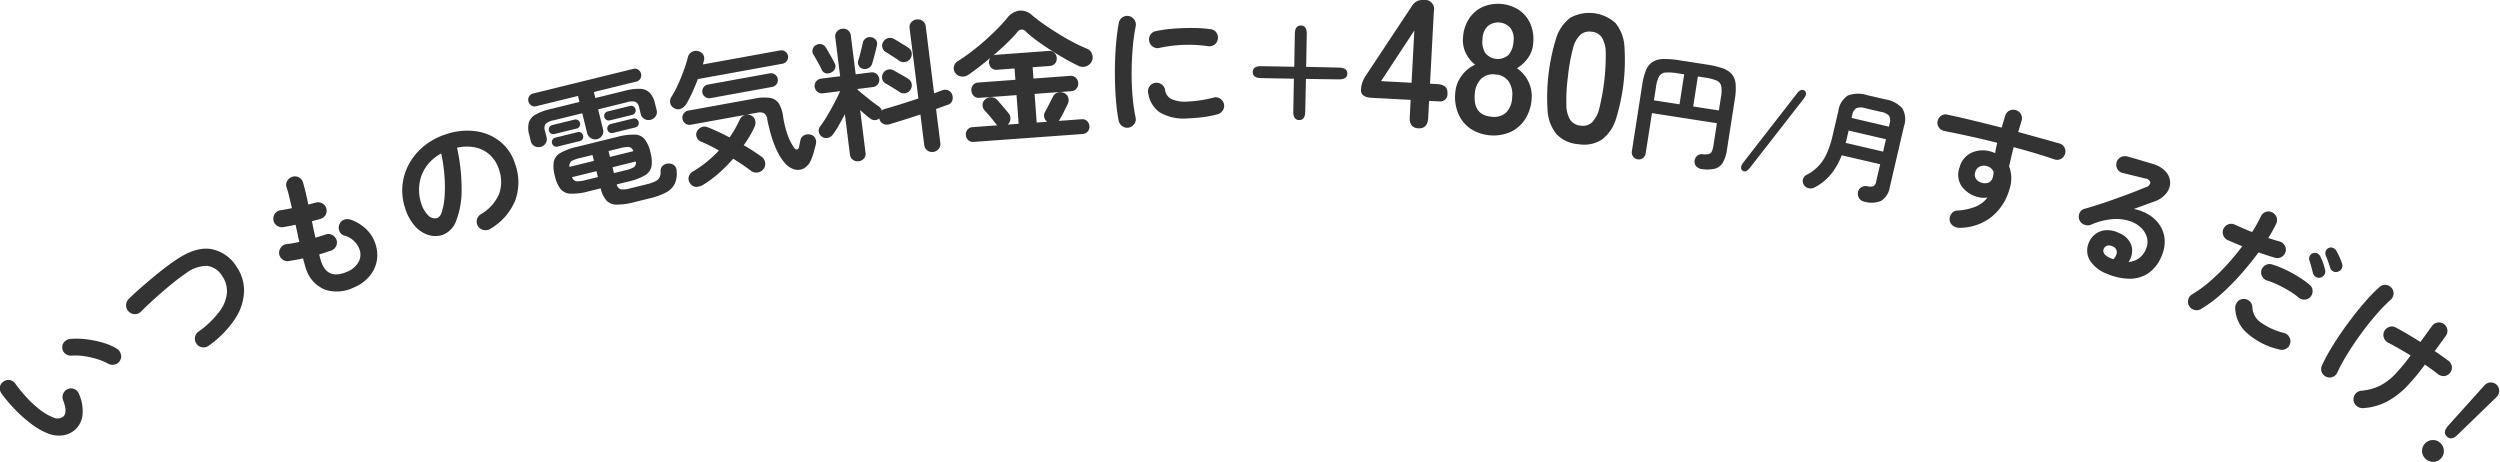 <svg xmlns="http://www.w3.org/2000/svg" width="382.688" height="70.688" viewBox="0 0 382.688 70.688">
  <defs>
    <style>
      .cls-1 {
        fill: #333;
        fill-rule: evenodd;
      }
    </style>
  </defs>
  <path id="mv_copy_curve_rsptegaru.svg" class="cls-1" d="M179.909,204.105a6.422,6.422,0,0,0-.536-3.268,1.263,1.263,0,0,0-.684-0.734,1.2,1.2,0,0,0-.99-0.03,1.248,1.248,0,0,0-.735.7,1.317,1.317,0,0,0-.032,1q0.744,1.922.024,2.536a1.473,1.473,0,0,1-1.558.107,7.838,7.838,0,0,1-1.856-1.055,15.41,15.41,0,0,1-2.007-1.8,22.753,22.753,0,0,1-1.915-2.313,1.282,1.282,0,0,0-1.831-.295,1.17,1.17,0,0,0-.523.839,1.357,1.357,0,0,0,.245.978,23.669,23.669,0,0,0,2.3,2.681,19.744,19.744,0,0,0,2.539,2.172,10.13,10.13,0,0,0,2.37,1.3,4.538,4.538,0,0,0,2.29.232,3.626,3.626,0,0,0,1.792-.866A3.586,3.586,0,0,0,179.909,204.105Zm5.861-9.382a1.373,1.373,0,0,0-.613-0.82,8.705,8.705,0,0,0-2.142-.921,15.458,15.458,0,0,0-2.5-.512,12.022,12.022,0,0,0-2.394-.063,1.436,1.436,0,0,0-.939.4,1.215,1.215,0,0,0-.367.925,1.149,1.149,0,0,0,.438.92,1.319,1.319,0,0,0,.969.317,8.829,8.829,0,0,1,1.892.074,13.061,13.061,0,0,1,1.973.435,9.181,9.181,0,0,1,1.733.715,1.362,1.362,0,0,0,1.01.142,1.247,1.247,0,0,0,.821-0.613A1.191,1.191,0,0,0,185.77,194.723ZM203.3,189.28a8.091,8.091,0,0,0,1.339-4.149,6.4,6.4,0,0,0-1.117-3.73,5.824,5.824,0,0,0-3.937-2.749q-2.336-.37-5.286,1.607-0.847.558-1.832,1.318t-1.99,1.6q-1,.837-1.914,1.643t-1.6,1.5a1.319,1.319,0,0,0-.383.951,1.3,1.3,0,0,0,.405.959,1.316,1.316,0,0,0,.941.389,1.226,1.226,0,0,0,.931-0.388q0.645-.645,1.491-1.428t1.788-1.6q0.944-.812,1.865-1.551t1.712-1.262a5.232,5.232,0,0,1,3.313-1.159,3.23,3.23,0,0,1,2.318,1.632,4.043,4.043,0,0,1,.676,2.462,5.51,5.51,0,0,1-1.117,2.847,14.371,14.371,0,0,1-3.264,3.142,1.238,1.238,0,0,0-.515.874,1.326,1.326,0,0,0,.258.991,1.24,1.24,0,0,0,.875.516,1.328,1.328,0,0,0,.991-0.259A15.583,15.583,0,0,0,203.3,189.28Zm21.12-7.309a5,5,0,0,0,.45-3.678,5.4,5.4,0,0,0-1.3-2.449,6.465,6.465,0,0,0-2.57-1.671,1.5,1.5,0,0,0-1.014-.024,1.148,1.148,0,0,0-.722.664,1.308,1.308,0,0,0-.051,1.037,1.13,1.13,0,0,0,.7.719A3.4,3.4,0,0,1,222.4,179a2.329,2.329,0,0,1-.336,1.8,3.558,3.558,0,0,1-1.7,1.352q-2.776,1.175-3.805-1.256a10.67,10.67,0,0,1-.412-1.426q0.492-.137.95-0.295c0.306-.105.6-0.2,0.881-0.289a1.336,1.336,0,0,0,.753-0.677,1.206,1.206,0,0,0,.043-1,1.282,1.282,0,0,0-.678-0.728,1.218,1.218,0,0,0-.988-0.048c-0.222.078-.463,0.157-0.725,0.235s-0.533.162-.814,0.249q-0.139-.609-0.276-1.245t-0.265-1.273q0.362-.105.708-0.192t0.6-.169a1.287,1.287,0,0,0,.783-0.606,1.288,1.288,0,0,0-.495-1.762,1.344,1.344,0,0,0-.988-0.131q-0.24.054-.526,0.139t-0.636.162q-0.21-1.059-.425-1.935t-0.369-1.408a1.3,1.3,0,0,0-.625-0.8,1.254,1.254,0,0,0-1-.113,1.327,1.327,0,0,0-.8.625,1.16,1.16,0,0,0-.113,1,11.426,11.426,0,0,1,.384,1.331l0.44,1.856c-0.367.076-.7,0.14-0.993,0.194s-0.534.094-.713,0.122a1.226,1.226,0,0,0-.869.488,1.29,1.29,0,0,0-.258.969,1.211,1.211,0,0,0,.483.859,1.279,1.279,0,0,0,.953.277c0.226-.032.508-0.079,0.847-0.144s0.706-.139,1.1-0.226c0.109,0.448.21,0.891,0.3,1.33s0.185,0.87.283,1.29a14.973,14.973,0,0,1-1.934.341,1.211,1.211,0,0,0-.859.483,1.368,1.368,0,0,0-.3.962,1.265,1.265,0,0,0,.477.873,1.234,1.234,0,0,0,.968.283q0.468-.078,1.036-0.176t1.179-.236q0.167,0.622.3,1.094a5.82,5.82,0,0,0,.231.714,5,5,0,0,0,2.9,3,5.846,5.846,0,0,0,4.3-.339A5.922,5.922,0,0,0,224.419,181.971Zm21.731-10.753a8.217,8.217,0,0,0-.012-5.58,7.048,7.048,0,0,0-2.289-3.433,7.6,7.6,0,0,0-3.739-1.589,9.959,9.959,0,0,0-4.533.46,10.23,10.23,0,0,0-3.4,1.816,9.249,9.249,0,0,0-2.276,2.724,8.449,8.449,0,0,0-.618,6.743,7.567,7.567,0,0,0,1.475,2.737,4.572,4.572,0,0,0,2.057,1.393,3.624,3.624,0,0,0,2.24-.008,3.558,3.558,0,0,0,2.072-2.207,12.735,12.735,0,0,0,.815-4.633,29.156,29.156,0,0,0-.7-6.491,6.409,6.409,0,0,1,2.842-.04,4.788,4.788,0,0,1,2.212,1.157,4.994,4.994,0,0,1,1.351,2.177,5.6,5.6,0,0,1,.018,3.809,6.6,6.6,0,0,1-2.787,3.074,1.317,1.317,0,0,0,.41,2.411,1.343,1.343,0,0,0,1.031-.172A8.995,8.995,0,0,0,246.15,171.218Zm-13.285,2.318a4.39,4.39,0,0,1-1.147-2.011,6.6,6.6,0,0,1-.243-2.754,6.1,6.1,0,0,1,.991-2.655,6.49,6.49,0,0,1,2.354-2.091,25.741,25.741,0,0,1,.518,3.752,20.886,20.886,0,0,1-.024,3.071,8.958,8.958,0,0,1-.409,2.132,1.37,1.37,0,0,1-.662.92A1.39,1.39,0,0,1,232.865,173.536ZM266.7,170.9a10.506,10.506,0,0,0,2.56-.923,3.02,3.02,0,0,0,1.309-1.308,3.854,3.854,0,0,0,.293-1.941,1.18,1.18,0,0,0-.33-0.836,1.149,1.149,0,0,0-.839-0.326,1.272,1.272,0,0,0-.94.321,0.977,0.977,0,0,0-.35.789,2.144,2.144,0,0,1-.137.962,1.36,1.36,0,0,1-.649.635,6.612,6.612,0,0,1-1.442.491l-2.35.578a3.768,3.768,0,0,1-1.522.17,0.984,0.984,0,0,1-.616-0.755l1.731-.425a9.038,9.038,0,0,0,2.594-.967,2.058,2.058,0,0,0,1-1.367,5.18,5.18,0,0,0-.163-2.135,5.255,5.255,0,0,0-.851-1.988,2.026,2.026,0,0,0-1.518-.737,9.371,9.371,0,0,0-2.744.357l-6.089,1.5a9.41,9.41,0,0,0-2.6.956,2.024,2.024,0,0,0-1,1.357,5.253,5.253,0,0,0,.168,2.156,5.188,5.188,0,0,0,.846,1.967,2.058,2.058,0,0,0,1.521.748,9.073,9.073,0,0,0,2.746-.347l1.9-.468a4.336,4.336,0,0,0,.889,1.866,2.141,2.141,0,0,0,1.558.625,10.275,10.275,0,0,0,2.672-.374Zm-7.246-9.614a1.228,1.228,0,0,0,.132-0.984l-0.746-3.033,4.465-1.1a2.233,2.233,0,0,1,1.244-.057,1.187,1.187,0,0,1,.572.9l0.237,0.961a1.146,1.146,0,0,0,.576.776,1.306,1.306,0,0,0,1.709-.42,1.151,1.151,0,0,0,.15-0.955l-0.241-.982a3.67,3.67,0,0,0-.773-1.623,2.109,2.109,0,0,0-1.425-.635,7.733,7.733,0,0,0-2.41.287l-4.529,1.113-0.226-.918,6.516-1.6a0.908,0.908,0,0,0,.6-0.454,1.017,1.017,0,0,0,.1-0.76,0.989,0.989,0,0,0-.432-0.608,0.905,0.905,0,0,0-.744-0.122l-15.361,3.776a0.905,0.905,0,0,0-.6.454,0.983,0.983,0,0,0-.1.739,1.012,1.012,0,0,0,.437.628,0.9,0.9,0,0,0,.744.123l6.409-1.575,0.226,0.918-4.529,1.114a7.721,7.721,0,0,0-2.258.861,2.109,2.109,0,0,0-.978,1.226,3.654,3.654,0,0,0,.067,1.8l0.242,0.982a1.169,1.169,0,0,0,.565.779,1.254,1.254,0,0,0,.947.118,1.223,1.223,0,0,0,.762-0.538,1.164,1.164,0,0,0,.14-0.952l-0.236-.962a1.164,1.164,0,0,1,.1-1.066,2.291,2.291,0,0,1,1.139-.53l4.465-1.1,0.746,3.033A1.267,1.267,0,0,0,259.454,161.285Zm5.074-1.247a0.664,0.664,0,0,0,.441-0.324,0.715,0.715,0,0,0-.236-0.961,0.665,0.665,0,0,0-.541-0.082l-3.418.84a0.7,0.7,0,0,0,.336,1.367Zm-0.473-1.923a0.666,0.666,0,0,0,.442-0.324,0.717,0.717,0,0,0-.237-0.961,0.665,0.665,0,0,0-.541-0.082l-3.418.84a0.7,0.7,0,0,0,.336,1.368Zm-8.008,4.008a0.639,0.639,0,0,0,.42-0.318,0.718,0.718,0,0,0-.237-0.962,0.642,0.642,0,0,0-.52-0.087l-3.439.846a0.639,0.639,0,0,0-.42.318,0.719,0.719,0,0,0,.236.962,0.643,0.643,0,0,0,.52.087Zm-0.473-1.923a0.639,0.639,0,0,0,.42-0.318,0.718,0.718,0,0,0-.236-0.961,0.643,0.643,0,0,0-.52-0.088l-3.44.846a0.642,0.642,0,0,0-.42.318,0.719,0.719,0,0,0,.236.962,0.639,0.639,0,0,0,.52.087Zm-0.812,4.992a4.7,4.7,0,0,1,1.333-.475l1.88-.463,0.221,0.9-3.739.919A0.9,0.9,0,0,1,254.762,165.192Zm0.759,3.087a0.912,0.912,0,0,1-.675-0.627l3.739-.919,0.22,0.9-1.88.462A4.411,4.411,0,0,1,255.521,168.279Zm4.911-4.629,1.709-.42a4.811,4.811,0,0,1,1.423-.2,0.856,0.856,0,0,1,.656.642l-3.567.878Zm0.609,2.478,3.568-.877a0.87,0.87,0,0,1-.286.864,4.525,4.525,0,0,1-1.352.491l-1.709.42Zm30.823-2.362q0.175-.636.306-1.151a1.429,1.429,0,0,0-.1-0.943,1.052,1.052,0,0,0-.746-0.535,1.314,1.314,0,0,0-.964.108,1.055,1.055,0,0,0-.557.75c-0.032.155-.063,0.309-0.095,0.464s-0.068.325-.108,0.512a0.458,0.458,0,0,1-.3.445,0.526,0.526,0,0,1-.451-0.265,7.673,7.673,0,0,1-1.011-2,14.639,14.639,0,0,1-.682-2.772,5.06,5.06,0,0,0-.64-1.985,1.97,1.97,0,0,0-1.344-.875,6.746,6.746,0,0,0-2.386.1l-10.152,1.843a1.1,1.1,0,0,0-.434,1.98,1.045,1.045,0,0,0,.827.185l10.088-1.831a1.715,1.715,0,0,1,1.129.063,1.27,1.27,0,0,1,.48.919q0.268,1.361.66,2.653a15.213,15.213,0,0,0,.921,2.359,7.381,7.381,0,0,0,1.168,1.756,2.979,2.979,0,0,0,1.466.93,1.914,1.914,0,0,0,1.449-.207,2.7,2.7,0,0,0,1.084-1.36A8.714,8.714,0,0,0,291.864,163.766Zm-14.524,3.252a24.2,24.2,0,0,0,2.173-2.194q0.78,0.484,1.469.951t1.234,0.883a1.31,1.31,0,0,0,1,.277,1.344,1.344,0,0,0,.907-0.489,1.306,1.306,0,0,0,.285-1.013,1.326,1.326,0,0,0-.519-0.89q-0.567-.411-1.264-0.866t-1.5-.913q0.517-.72.936-1.434a13.739,13.739,0,0,0,.719-1.394,1.415,1.415,0,0,0,.081-1.032,1.149,1.149,0,0,0-.645-0.721,1.224,1.224,0,0,0-1.007-.007,1.331,1.331,0,0,0-.719.723,17.347,17.347,0,0,1-1.528,2.67q-0.915-.483-1.794-0.893t-1.6-.682a1.159,1.159,0,0,0-.935.024,1.352,1.352,0,0,0-.7.7,1.034,1.034,0,0,0,.022.857,1.14,1.14,0,0,0,.676.649q0.6,0.248,1.293.593t1.411,0.75a19.306,19.306,0,0,1-1.846,1.721,16.674,16.674,0,0,1-2.073,1.45,1.393,1.393,0,0,0-.706.854,1.172,1.172,0,0,0,.22,1.023,1.139,1.139,0,0,0,.888.52,2.041,2.041,0,0,0,1.154-.354A16.428,16.428,0,0,0,277.34,167.018Zm-5.8-9.858a1.888,1.888,0,0,0,.816-0.741,18.49,18.49,0,0,0,.9-1.751q0.456-1,.85-2.032l12.944-2.35a1.023,1.023,0,0,0,.681-0.437,0.992,0.992,0,0,0,.173-0.769,0.98,0.98,0,0,0-.434-0.67,1.041,1.041,0,0,0-.789-0.159l-11.8,2.142c0.025-.109.052-0.211,0.079-0.305s0.049-.18.065-0.258a1.165,1.165,0,0,0-.106-0.953,1.22,1.22,0,0,0-.765-0.521,1.289,1.289,0,0,0-.982.134,1.255,1.255,0,0,0-.606.848,19.288,19.288,0,0,1-.623,1.991q-0.4,1.1-.891,2.174a14.577,14.577,0,0,1-1.011,1.883,1.212,1.212,0,0,0-.15.955,1.129,1.129,0,0,0,.6.753A1.1,1.1,0,0,0,271.536,157.16Zm13.942-3.325a1.056,1.056,0,1,0-.377-2.078l-9.46,1.718a1.025,1.025,0,0,0-.67.434,1.037,1.037,0,0,0,.267,1.472,1.029,1.029,0,0,0,.78.172Zm14.057,10.953a1.134,1.134,0,0,0,.231-0.9l-0.814-6.506c0.284,0.261.562,0.506,0.835,0.738s0.507,0.417.7,0.556a1.107,1.107,0,0,0,.707.244,0.968,0.968,0,0,0,.666-0.261l0.03,0.063a1.085,1.085,0,0,0,.583.758,1.314,1.314,0,0,0,.983.066q1-.3,2.242-0.691t2.471-.808l0.584,4.672a1.172,1.172,0,0,0,.471.839,1.227,1.227,0,0,0,.9.23,1.265,1.265,0,0,0,.83-0.447,1.153,1.153,0,0,0,.261-0.931l-0.65-5.195q0.487-.173.944-0.34c0.3-.112.59-0.214,0.86-0.307a1.033,1.033,0,0,0,.657-0.593,1.332,1.332,0,0,0,.019-0.911,1.086,1.086,0,0,0-.584-0.681,1.159,1.159,0,0,0-.925-0.039l-0.593.218-0.678.251-1.281-10.238a1.144,1.144,0,0,0-.483-0.848,1.286,1.286,0,0,0-.915-0.219,1.245,1.245,0,0,0-.821.436,1.157,1.157,0,0,0-.248.94l1.341,10.718q-1.362.459-2.717,0.883t-2.361.706a1.035,1.035,0,0,0-.521.265,1.224,1.224,0,0,0-.432-0.612q-0.363-.242-0.975-0.709t-1.231-.977l-1.063-.876-0.016-.131,2.357-.294a1.085,1.085,0,0,0,.745-0.426,1.108,1.108,0,0,0,.227-0.849,1.127,1.127,0,0,0-1.253-.974l-2.358.295-0.74-5.916a1.148,1.148,0,0,0-1.329-1.053,1.217,1.217,0,0,0-.8.433,1.128,1.128,0,0,0-.251.918l0.74,5.916-2.925.366a1.125,1.125,0,0,0-.974,1.252,1.106,1.106,0,0,0,.428.767,1.081,1.081,0,0,0,.827.229l2.641-.33q-0.344.8-.89,1.829t-1.124,2a15.5,15.5,0,0,1-1.036,1.56,1.041,1.041,0,0,0-.218.825,1.152,1.152,0,0,0,1.359.939,1.326,1.326,0,0,0,.791-0.5,14.748,14.748,0,0,0,.92-1.423q0.483-.837.927-1.713l0.773,6.178a1.1,1.1,0,0,0,.468.817,1.244,1.244,0,0,0,.88.212A1.194,1.194,0,0,0,299.535,164.788Zm6.279-14.764a1.241,1.241,0,0,0,1.024-1.381,1.055,1.055,0,0,0-.473-0.773,6.851,6.851,0,0,0-.677-0.447q-0.43-.256-0.851-0.514c-0.281-.172-0.508-0.306-0.683-0.4a1.235,1.235,0,0,0-.895-0.154,1.251,1.251,0,0,0-.744.515,1.125,1.125,0,0,0-.182.854,1.062,1.062,0,0,0,.468.728q0.262,0.145.673,0.415t0.82,0.529q0.41,0.26.63,0.431A1.175,1.175,0,0,0,305.814,150.024Zm0.043,4.772a1.193,1.193,0,0,0,.76-0.483,1.221,1.221,0,0,0,.216-0.925,1.12,1.12,0,0,0-.5-0.769q-0.243-.169-0.673-0.415l-0.859-.491c-0.287-.164-0.517-0.294-0.692-0.39a1.2,1.2,0,0,0-.9-0.142,1.222,1.222,0,0,0-.732.524,1.191,1.191,0,0,0-.158.862,0.976,0.976,0,0,0,.488.715q0.263,0.145.682,0.4c0.28,0.173.556,0.341,0.829,0.507s0.488,0.3.65,0.417A1.137,1.137,0,0,0,305.857,154.8Zm-5.625-3.841a1.056,1.056,0,0,0,.523-0.609c0.074-.231.16-0.522,0.256-0.875s0.192-.711.287-1.077,0.163-.671.207-0.913a0.943,0.943,0,0,0-.137-0.826,1.178,1.178,0,0,0-.685-0.424,1.071,1.071,0,0,0-.825.137,1.106,1.106,0,0,0-.509.717c-0.033.212-.094,0.489-0.184,0.833s-0.179.691-.269,1.042-0.172.635-.248,0.851a0.938,0.938,0,0,0,.086.777,1.044,1.044,0,0,0,.648.484A1.194,1.194,0,0,0,300.232,150.955Zm-5.115.052a0.879,0.879,0,0,0-.076-0.789c-0.082-.181-0.209-0.428-0.381-0.739s-0.348-.622-0.527-0.932-0.323-.547-0.432-0.711a1.036,1.036,0,0,0-.643-0.529,1.127,1.127,0,0,0-.85.117,1,1,0,0,0-.522.609,1.018,1.018,0,0,0,.077.8q0.167,0.267.423,0.723t0.5,0.9q0.245,0.447.37,0.741a0.961,0.961,0,0,0,.645.551,1.2,1.2,0,0,0,.848-0.139A1.22,1.22,0,0,0,295.117,151.007Zm37.865,10.034a1.092,1.092,0,0,0,.81-0.39,1.123,1.123,0,0,0,.249-0.813,1.148,1.148,0,0,0-.367-0.789,1.089,1.089,0,0,0-.858-0.268l-3.489.257,0.112-.129a0.535,0.535,0,0,0,.088-0.15q0.158-.255.39-0.7t0.462-.916c0.153-.313.275-0.561,0.364-0.744a1.242,1.242,0,0,0,.04-0.951,1.133,1.133,0,0,0-.647-0.7,1.305,1.305,0,0,0-.973-0.038,1.2,1.2,0,0,0-.725.649l-0.346.687q-0.231.459-.463,0.905c-0.154.3-.278,0.525-0.369,0.678a1.09,1.09,0,0,0-.138.827,1.259,1.259,0,0,0,.45.717l-1.6.118-0.323-4.389,5.6-.412a1.087,1.087,0,0,0,.819-0.413,1.2,1.2,0,0,0,.257-0.857,1.172,1.172,0,0,0-.379-0.8,1.105,1.105,0,0,0-.87-0.277l-5.6.412-0.127-1.734,2.61-.192a1.11,1.11,0,0,0,1.079-1.226,1.163,1.163,0,0,0-.379-0.8,1.106,1.106,0,0,0-.869-0.278l-8.052.594a0.984,0.984,0,0,0-.433.12q1.1-.942,2.068-1.873a22.269,22.269,0,0,0,1.617-1.708,0.808,0.808,0,0,1,1.34-.076,16.814,16.814,0,0,0,1.691,1.386q1,0.732,2.125,1.454t2.216,1.337q1.093,0.613,1.963,1.035a1.532,1.532,0,0,0,1.176.1,1.514,1.514,0,0,0,.893-0.761,1.353,1.353,0,0,0,.049-1.128A1.286,1.286,0,0,0,333.7,148a22.563,22.563,0,0,1-2.079-.972q-1.148-.6-2.326-1.328t-2.237-1.468a22.176,22.176,0,0,1-1.812-1.389,2.488,2.488,0,0,0-1.926-.685,2.8,2.8,0,0,0-1.838,1.095q-0.648.8-1.54,1.7t-1.929,1.819q-1.035.913-2.1,1.721t-2.036,1.407a1.254,1.254,0,0,0-.57.8,1.193,1.193,0,0,0,.218,1.01,1.281,1.281,0,0,0,.91.528,1.584,1.584,0,0,0,1.074-.255q0.756-.519,1.622-1.19t1.739-1.4a1.177,1.177,0,0,0-.187.764,1.152,1.152,0,0,0,.367.789,1.089,1.089,0,0,0,.858.267l2.677-.2,0.128,1.733-5.661.418a1.094,1.094,0,0,0-.831.4,1.185,1.185,0,0,0-.246.845,1.228,1.228,0,0,0,.368.811,1.08,1.08,0,0,0,.882.288l5.661-.417,0.323,4.388-1.667.123a1.311,1.311,0,0,0,.411-0.857,1.186,1.186,0,0,0-.3-0.894q-0.171-.229-0.509-0.624l-0.688-.8c-0.233-.27-0.413-0.473-0.541-0.611a1.253,1.253,0,0,0-.912-0.4,1.381,1.381,0,0,0-.944.356,1.09,1.09,0,0,0-.37.811,1.113,1.113,0,0,0,.316.848c0.127,0.138.3,0.334,0.529,0.59s0.446,0.518.664,0.789,0.393,0.5.525,0.678a1.5,1.5,0,0,0,.108.125,0.547,0.547,0,0,0,.129.1l-3.774.278a1.089,1.089,0,0,0-.809.391,1.146,1.146,0,0,0-.248.834,1.119,1.119,0,0,0,.366.768,1.086,1.086,0,0,0,.858.267Zm7.938-1.55a1.176,1.176,0,0,0,.185-0.973,27.75,27.75,0,0,1-.455-3.213q-0.156-1.767-.148-3.649t0.16-3.712a30.306,30.306,0,0,1,.464-3.4,1.294,1.294,0,0,0-.212-1,1.343,1.343,0,0,0-.84-0.562,1.284,1.284,0,0,0-.985.212,1.252,1.252,0,0,0-.551.839q-0.233,1.216-.381,2.749t-0.194,3.207q-0.046,1.674,0,3.324t0.189,3.131q0.147,1.482.373,2.6a1.341,1.341,0,0,0,1.567,1.017A1.354,1.354,0,0,0,340.92,159.491Zm10.362-1.01a16.686,16.686,0,0,0,2.355-.456,1.391,1.391,0,0,0,.821-0.6,1.228,1.228,0,0,0,.173-0.983,1.3,1.3,0,0,0-.593-0.822,1.194,1.194,0,0,0-.994-0.151,19.25,19.25,0,0,1-3.968.607,5.1,5.1,0,0,1-2.519-.4,1.847,1.847,0,0,1-.937-1.385,1.285,1.285,0,0,0-.55-0.855,1.317,1.317,0,0,0-.974-0.228,1.284,1.284,0,0,0-.856.549,1.241,1.241,0,0,0-.206.974,4.349,4.349,0,0,0,1.759,2.992,7.152,7.152,0,0,0,4.282.927Q350.109,158.62,351.282,158.481ZM348.505,147.4a21.038,21.038,0,0,1,3.7.2,1.321,1.321,0,0,0,.973-0.234,1.2,1.2,0,0,0,.518-0.86,1.272,1.272,0,0,0-.223-1A1.236,1.236,0,0,0,352.6,145a19.8,19.8,0,0,0-2.645-.186q-1.5-.017-3.013.1a19.478,19.478,0,0,0-2.741.388,1.191,1.191,0,0,0-.833.571,1.286,1.286,0,0,0-.162.995,1.268,1.268,0,0,0,.583.832,1.248,1.248,0,0,0,.983.163A20.4,20.4,0,0,1,348.505,147.4Zm18.684,5.212,5.016,0.069q1.3,0.022,1.314-.879t-1.282-.925l-5.015-.113,0.091-5.015q0.024-1.3-.878-1.314-0.924-.016-0.948,1.281l-0.091,5.037-5.037-.091q-1.3-.022-1.314.879-0.017.924,1.281,0.947l5.015,0.091-0.09,5.015q-0.024,1.3.9,1.314,0.9,0.016.925-1.281ZM385.9,158.6l0.14-2.628,1.538,0.081a1.116,1.116,0,0,0,1.272-1.25q0.071-1.314-1.58-1.4l-1.09-.058,0.59-11.1a1.39,1.39,0,0,0-1.394-1.728,2.4,2.4,0,0,0-1.174.19,2.084,2.084,0,0,0-.843.824L376.289,152.2a4.812,4.812,0,0,0-.472.957,4,4,0,0,0-.2,1.111q-0.061,1.146,1.617,1.235l5.983,0.319-0.14,2.628q-0.087,1.65,1.311,1.724,1.425,0.075,1.513-1.574h0Zm-2.119-13.4-0.425,8-4.669-.248Zm14.693,15.549a5.424,5.424,0,0,0,2.241-1.933,6.432,6.432,0,0,0,1.02-3.1,5.022,5.022,0,0,0-.527-2.756,5.123,5.123,0,0,0-1.716-1.985,5.7,5.7,0,0,0,1.66-1.532,4.46,4.46,0,0,0,.828-2.333,5.917,5.917,0,0,0-.441-2.945,4.958,4.958,0,0,0-1.734-2.1,5.951,5.951,0,0,0-5.58-.469,4.963,4.963,0,0,0-2.061,1.78,5.916,5.916,0,0,0-.926,2.83,4.549,4.549,0,0,0,.414,2.438,5.249,5.249,0,0,0,1.422,1.791,5.211,5.211,0,0,0-2.036,1.669,4.954,4.954,0,0,0-.994,2.628,6.549,6.549,0,0,0,.474,3.215,5.316,5.316,0,0,0,1.873,2.293A6.538,6.538,0,0,0,398.476,160.748Zm-5.442-5.8a3.593,3.593,0,0,1,.94-2.323,2.605,2.605,0,0,1,2.18-.7,2.644,2.644,0,0,1,2.061,1.058,3.61,3.61,0,0,1,.539,2.448,3.448,3.448,0,0,1-.943,2.351,2.78,2.78,0,0,1-2.2.616q-2.846-.238-2.576-3.448h0Zm1.611-6.3a3.34,3.34,0,0,1-.422-2.171,2.781,2.781,0,0,1,.841-1.98,2.506,2.506,0,0,1,3.4.286,2.783,2.783,0,0,1,.5,2.093,3.343,3.343,0,0,1-.779,2.07A2.469,2.469,0,0,1,394.645,148.653ZM412.5,161.892a6.28,6.28,0,0,0,2.141-3.133,30.614,30.614,0,0,0,1.3-11.139,6.29,6.29,0,0,0-1.362-3.555,6.005,6.005,0,0,0-6.939-.808,6.239,6.239,0,0,0-2.156,3.145,30.629,30.629,0,0,0-1.3,11.139,6.224,6.224,0,0,0,1.378,3.543,5.085,5.085,0,0,0,3.347,1.518A5.034,5.034,0,0,0,412.5,161.892Zm-4.827-2.972a4.327,4.327,0,0,1-.618-2.313,27.287,27.287,0,0,1,.238-4.342,27.668,27.668,0,0,1,.769-4.308,4.332,4.332,0,0,1,1.134-2.109,2.154,2.154,0,0,1,1.717-.462,2.111,2.111,0,0,1,1.551.843,4.5,4.5,0,0,1,.618,2.313,34,34,0,0,1-1.007,8.65,4.5,4.5,0,0,1-1.134,2.109,2.11,2.11,0,0,1-1.7.464A2.156,2.156,0,0,1,407.67,158.92Zm11.109,5.808a1.15,1.15,0,0,0,.42-0.764l0.952-6.118,9.942,1.547-0.529,3.4a3.288,3.288,0,0,1-.253.926,0.708,0.708,0,0,1-.481.4,2.941,2.941,0,0,1-.914.022,1.045,1.045,0,0,0-.848.241,1.173,1.173,0,0,0-.393.823,1.036,1.036,0,0,0,.3.838,1.481,1.481,0,0,0,.879.383,5.427,5.427,0,0,0,1.924-.074,2,2,0,0,0,1.206-.905,5.479,5.479,0,0,0,.657-2.057l1.194-7.665a9.51,9.51,0,0,0,.125-2.331,2.7,2.7,0,0,0-.576-1.5,3.245,3.245,0,0,0-1.425-.914,13.562,13.562,0,0,0-2.434-.57l-4.144-.645a13.559,13.559,0,0,0-2.493-.2,3.239,3.239,0,0,0-1.634.438,2.683,2.683,0,0,0-1.006,1.255,9.465,9.465,0,0,0-.589,2.258l-1.575,10.121a1.122,1.122,0,0,0,.177.856,1.03,1.03,0,0,0,.716.43A1.008,1.008,0,0,0,418.779,164.728Zm8.4-12.492,1.014,0.158a7.639,7.639,0,0,1,1.823.457,1.205,1.205,0,0,1,.735.843,4.737,4.737,0,0,1-.037,1.7l-0.318,2.046-3.931-.612Zm-6.407,1.608a4.7,4.7,0,0,1,.481-1.629,1.207,1.207,0,0,1,.964-0.578,7.7,7.7,0,0,1,1.868.117l1,0.155-0.715,4.589-3.913-.609Zm22.607,1.805q0.636-.829.129-1.24a0.533,0.533,0,0,0-.543-0.086,1.453,1.453,0,0,0-.623.522l-8.188,10.539q-0.641.849-.15,1.255,0.507,0.408,1.168-.454Zm11.892,15.606a3.048,3.048,0,0,0,1.293-2.1l2.168-9.309a3.3,3.3,0,0,0-.251-2.729,4.4,4.4,0,0,0-2.636-1.381l-2.752-.641a4.4,4.4,0,0,0-2.975.074,3.3,3.3,0,0,0-1.431,2.338l-0.87,3.734a15.153,15.153,0,0,1-.869,2.7,7.107,7.107,0,0,1-1.247,1.946,6.818,6.818,0,0,1-1.86,1.4,1.076,1.076,0,0,0-.568.654,1.065,1.065,0,0,0,.108.847,1.118,1.118,0,0,0,.758.555,1.28,1.28,0,0,0,.917-0.128,8.1,8.1,0,0,0,2.491-2.007A10.5,10.5,0,0,0,449.2,164.3l5.89,1.371-0.608,2.612a1.073,1.073,0,0,1-.405.747,1.814,1.814,0,0,1-1.006,0,1.258,1.258,0,0,0-.882.173,1.077,1.077,0,0,0-.5.744,1.309,1.309,0,0,0,.167.908,1.126,1.126,0,0,0,.738.523A3.766,3.766,0,0,0,455.273,171.255Zm-5.373-9.189c0.026-.111.052-0.225,0.08-0.342l0.281-1.209,5.715,1.331-0.44,1.893L449.8,162.4C449.842,162.29,449.874,162.177,449.9,162.066Zm0.917-3.936a1.5,1.5,0,0,1,.6-1.024,1.916,1.916,0,0,1,1.327-.024l2.524,0.588a1.92,1.92,0,0,1,1.189.609,1.527,1.527,0,0,1,.076,1.182l-0.106.456-5.716-1.331Zm21.274,15.635a8.216,8.216,0,0,0,2.765-4.2,5.128,5.128,0,0,0-.032-3.57q0.16-.687.329-1.44t0.368-1.5q3.55,0.95,6.217,1.864a1.253,1.253,0,0,0,.99-0.047,1.3,1.3,0,0,0,.588-1.73,1.188,1.188,0,0,0-.761-0.642q-1.355-.382-2.966-0.832t-3.372-.931l0.518-1.728a1.259,1.259,0,0,0-.093-0.993,1.284,1.284,0,0,0-.8-0.63,1.277,1.277,0,0,0-1.616.87l-0.544,1.813q-2.2-.567-4.338-1.083t-3.977-.906a1.106,1.106,0,0,0-.948.174,1.337,1.337,0,0,0-.553.845,1.215,1.215,0,0,0,.221.951,1.322,1.322,0,0,0,.827.535q1.8,0.355,3.88.808t4.214,1c-0.071.285-.133,0.557-0.188,0.816s-0.1.515-.126,0.766c-0.1-.043-0.183-0.081-0.265-0.113s-0.172-.064-0.271-0.093a4.244,4.244,0,0,0-3.044.12,3.417,3.417,0,0,0-1.88,2.284,3.184,3.184,0,0,0,.3,2.835A4.371,4.371,0,0,0,470,170.679a3.452,3.452,0,0,0,1.513.087,4.333,4.333,0,0,1-1.768,1.376,8.819,8.819,0,0,1-2.9.624,1.122,1.122,0,0,0-.862.5,1.4,1.4,0,0,0-.255,1,1.236,1.236,0,0,0,.52.833,1.673,1.673,0,0,0,.976.305A7.928,7.928,0,0,0,472.091,173.765Zm-2.332-5.856a1.206,1.206,0,0,1-.108-1.054,1.244,1.244,0,0,1,.7-0.836,1.569,1.569,0,0,1,1.106-.047,1.5,1.5,0,0,1,1,.874c-0.014.149-.031,0.3-0.052,0.444a2.8,2.8,0,0,1-.082.389,1.179,1.179,0,0,1-.617.791,1.55,1.55,0,0,1-1.056.039A1.455,1.455,0,0,1,469.759,167.909Zm23.5,15.292a5.067,5.067,0,0,0,2.951-.9,5.812,5.812,0,0,0,2.029-2.761,5.2,5.2,0,0,0,.383-2.484,4.587,4.587,0,0,0-.768-2.109,5.358,5.358,0,0,0-1.667-1.564,6.674,6.674,0,0,0-2.285-.861q0.879-.316,1.722-0.624t1.387-.5a4.074,4.074,0,0,0,1.845-1.238,2.629,2.629,0,0,0,.624-1.681,2.562,2.562,0,0,0-.669-1.668,4.223,4.223,0,0,0-2.035-1.2q-0.528-.161-1.279-0.384t-1.461-.431q-0.711-.208-1.185-0.323a1.336,1.336,0,0,0-1.008.16,1.189,1.189,0,0,0-.575.8,1.24,1.24,0,0,0,.15,1,1.217,1.217,0,0,0,.813.579q0.818,0.2,1.757.43t1.668,0.417a0.841,0.841,0,0,1,.794.6,0.872,0.872,0,0,1-.724.732q-1.218.514-2.785,1.1t-3.258,1.168q-1.692.577-3.339,1.042a1.078,1.078,0,0,0-.729.624,1.308,1.308,0,0,0-.053,1.007,1.243,1.243,0,0,0,.737.773,1.343,1.343,0,0,0,1.054.024,10.343,10.343,0,0,1,3.287-.85,6.9,6.9,0,0,1,2.588.271,4.5,4.5,0,0,1,1.8,1.048,3.234,3.234,0,0,1,.9,1.51,2.606,2.606,0,0,1-.106,1.624,3.192,3.192,0,0,1-1.139,1.55,3.227,3.227,0,0,1-1.576.552,2.991,2.991,0,0,0,.483-2.375,3.1,3.1,0,0,0-1.856-2.015,3.946,3.946,0,0,0-1.915-.48,2.988,2.988,0,0,0-2.754,1.839,2.953,2.953,0,0,0,.111,2.761,5.11,5.11,0,0,0,2.585,2.054A9.106,9.106,0,0,0,493.262,183.2Zm-3.937-4.6a0.828,0.828,0,0,1,.6-0.484,1.325,1.325,0,0,1,.862.184,0.933,0.933,0,0,1,.528.822,1.569,1.569,0,0,1-.544,1.086,0.824,0.824,0,0,1-.219-0.074,1.512,1.512,0,0,0-.15-0.07l-0.123-.048q-1.3-.6-0.957-1.416h0Zm13.881,9.38a1.289,1.289,0,0,0,1-.151,20.026,20.026,0,0,0,3.113-2.31,35.508,35.508,0,0,0,3.032-3.06q1.458-1.659,2.656-3.292,0.714,0.248,1.351.455t1.174,0.363a1.29,1.29,0,0,0,1.609-.9,1.223,1.223,0,0,0-.121-0.982,1.323,1.323,0,0,0-.807-0.618q-0.373-.095-0.808-0.235t-0.906-.285a21.278,21.278,0,0,0,1.217-2.194,1.3,1.3,0,0,0-.631-1.742,1.222,1.222,0,0,0-.993-0.046,1.293,1.293,0,0,0-.729.687q-0.266.556-.6,1.151t-0.738,1.228q-0.7-.267-1.378-0.569t-1.28-.567a1.209,1.209,0,0,0-1-.036,1.332,1.332,0,0,0-.735.7,1.243,1.243,0,0,0-.011,1,1.35,1.35,0,0,0,.7.725q0.489,0.206,1.046.445t1.153,0.477q-1.056,1.408-2.309,2.791a30.667,30.667,0,0,1-2.61,2.56,19.164,19.164,0,0,1-2.758,2.011,1.235,1.235,0,0,0-.594.807,1.292,1.292,0,0,0,.151,1A1.237,1.237,0,0,0,503.206,187.976Zm14.008,5.942a1.289,1.289,0,0,0,.628-0.8,1.247,1.247,0,0,0-.126-1,1.285,1.285,0,0,0-.792-0.623,10.277,10.277,0,0,1-3.575-1.613,2.94,2.94,0,0,1-1.281-2.3,1.275,1.275,0,0,0-.4-0.926,1.259,1.259,0,0,0-.938-0.365,1.235,1.235,0,0,0-.917.4,1.358,1.358,0,0,0-.375.934,5.258,5.258,0,0,0,1.758,3.841,11.039,11.039,0,0,0,5.006,2.557A1.271,1.271,0,0,0,517.214,193.918Zm2.869-7.535a1.245,1.245,0,0,0,.888-0.419,1.336,1.336,0,0,0,.31-0.954,1.166,1.166,0,0,0-.428-0.868,14.062,14.062,0,0,0-1.712-1.238,20.061,20.061,0,0,0-2.019-1.1,14.616,14.616,0,0,0-2.053-.8,1.183,1.183,0,0,0-.981.1,1.322,1.322,0,0,0-.637.772,1.259,1.259,0,0,0,.117.966,1.288,1.288,0,0,0,.762.632,12.444,12.444,0,0,1,1.7.673,19.169,19.169,0,0,1,1.712.928,10.756,10.756,0,0,1,1.41,1.007A1.3,1.3,0,0,0,520.083,186.383Zm3.015-3.838a0.88,0.88,0,0,0,.1-0.707,8.453,8.453,0,0,0-.312-1.067,7.465,7.465,0,0,0-.412-0.971,0.968,0.968,0,0,0-.47-0.48,0.843,0.843,0,0,0-.643-0.05,0.87,0.87,0,0,0-.519.449,0.813,0.813,0,0,0-.06.614c0.094,0.3.193,0.638,0.3,1.023s0.189,0.71.25,0.973a0.944,0.944,0,0,0,.453.583,0.907,0.907,0,0,0,.727.106A1.093,1.093,0,0,0,523.1,182.545Zm1.37-.464a0.872,0.872,0,0,0,.718.026,0.949,0.949,0,0,0,.564-0.487,0.967,0.967,0,0,0,.047-0.733,10.2,10.2,0,0,0-.4-1.025,7.749,7.749,0,0,0-.486-0.947,0.932,0.932,0,0,0-.49-0.441,0.812,0.812,0,0,0-.645,0,0.8,0.8,0,0,0-.47.474,0.955,0.955,0,0,0-.03.63q0.18,0.416.383,0.98t0.313,0.97A0.875,0.875,0,0,0,524.468,182.081Zm8.231,19.9a12.194,12.194,0,0,0,2.987-2.287,30.453,30.453,0,0,0,2.71-3.252l0.078-.107q1.164,0.8,1.991,1.452a1.338,1.338,0,0,0,.968.3,1.208,1.208,0,0,0,.878-0.477,1.184,1.184,0,0,0,.29-0.959,1.3,1.3,0,0,0-.5-0.882l-0.934-.68q-0.541-.394-1.19-0.813l1.684-2.311a1.294,1.294,0,0,0,.249-0.976,1.3,1.3,0,0,0-1.494-1.089,1.3,1.3,0,0,0-.853.536l-1.775,2.436q-1.047-.656-2.045-1.246t-1.752-.977a1.2,1.2,0,0,0-1-.072,1.328,1.328,0,0,0-.751.677,1.263,1.263,0,0,0-.042.99,1.327,1.327,0,0,0,.677.752q0.735,0.374,1.609.874t1.8,1.064a26.793,26.793,0,0,1-2.415,2.922,8.539,8.539,0,0,1-2.326,1.735,8.081,8.081,0,0,1-2.788.745,1.311,1.311,0,0,0-.694,2.352,1.387,1.387,0,0,0,.985.31A8.982,8.982,0,0,0,532.7,201.982Zm-8.344-3.753a1.278,1.278,0,0,0,.719-0.688,25.179,25.179,0,0,1,1.433-2.657q0.894-1.471,2-3.007t2.323-2.962a26.286,26.286,0,0,1,2.4-2.5,1.326,1.326,0,0,0,.448-0.913,1.228,1.228,0,0,0-.328-0.933,1.279,1.279,0,0,0-.895-0.434,1.232,1.232,0,0,0-.946.345,23.044,23.044,0,0,0-2.037,2.068q-1.043,1.186-2.056,2.5t-1.922,2.656q-0.907,1.338-1.628,2.57a23.09,23.09,0,0,0-1.151,2.2,1.27,1.27,0,0,0-.041.991,1.257,1.257,0,0,0,.69.734A1.219,1.219,0,0,0,524.355,198.229Zm19.1,8.877,6.022-5.837a1.287,1.287,0,1,0-1.853-1.786l-5.611,6.234q-0.853.981-.172,1.637t1.614-.248h0Zm-3.713,4.122a1.573,1.573,0,0,0,1.166-.5,1.6,1.6,0,0,0,.468-1.2,1.656,1.656,0,0,0-.528-1.181,1.587,1.587,0,0,0-1.175-.46,1.611,1.611,0,0,0-1.173.519,1.652,1.652,0,0,0,.043,2.333A1.653,1.653,0,0,0,539.739,211.228Z" transform="translate(-167.281 -140.531)"/>
</svg>
